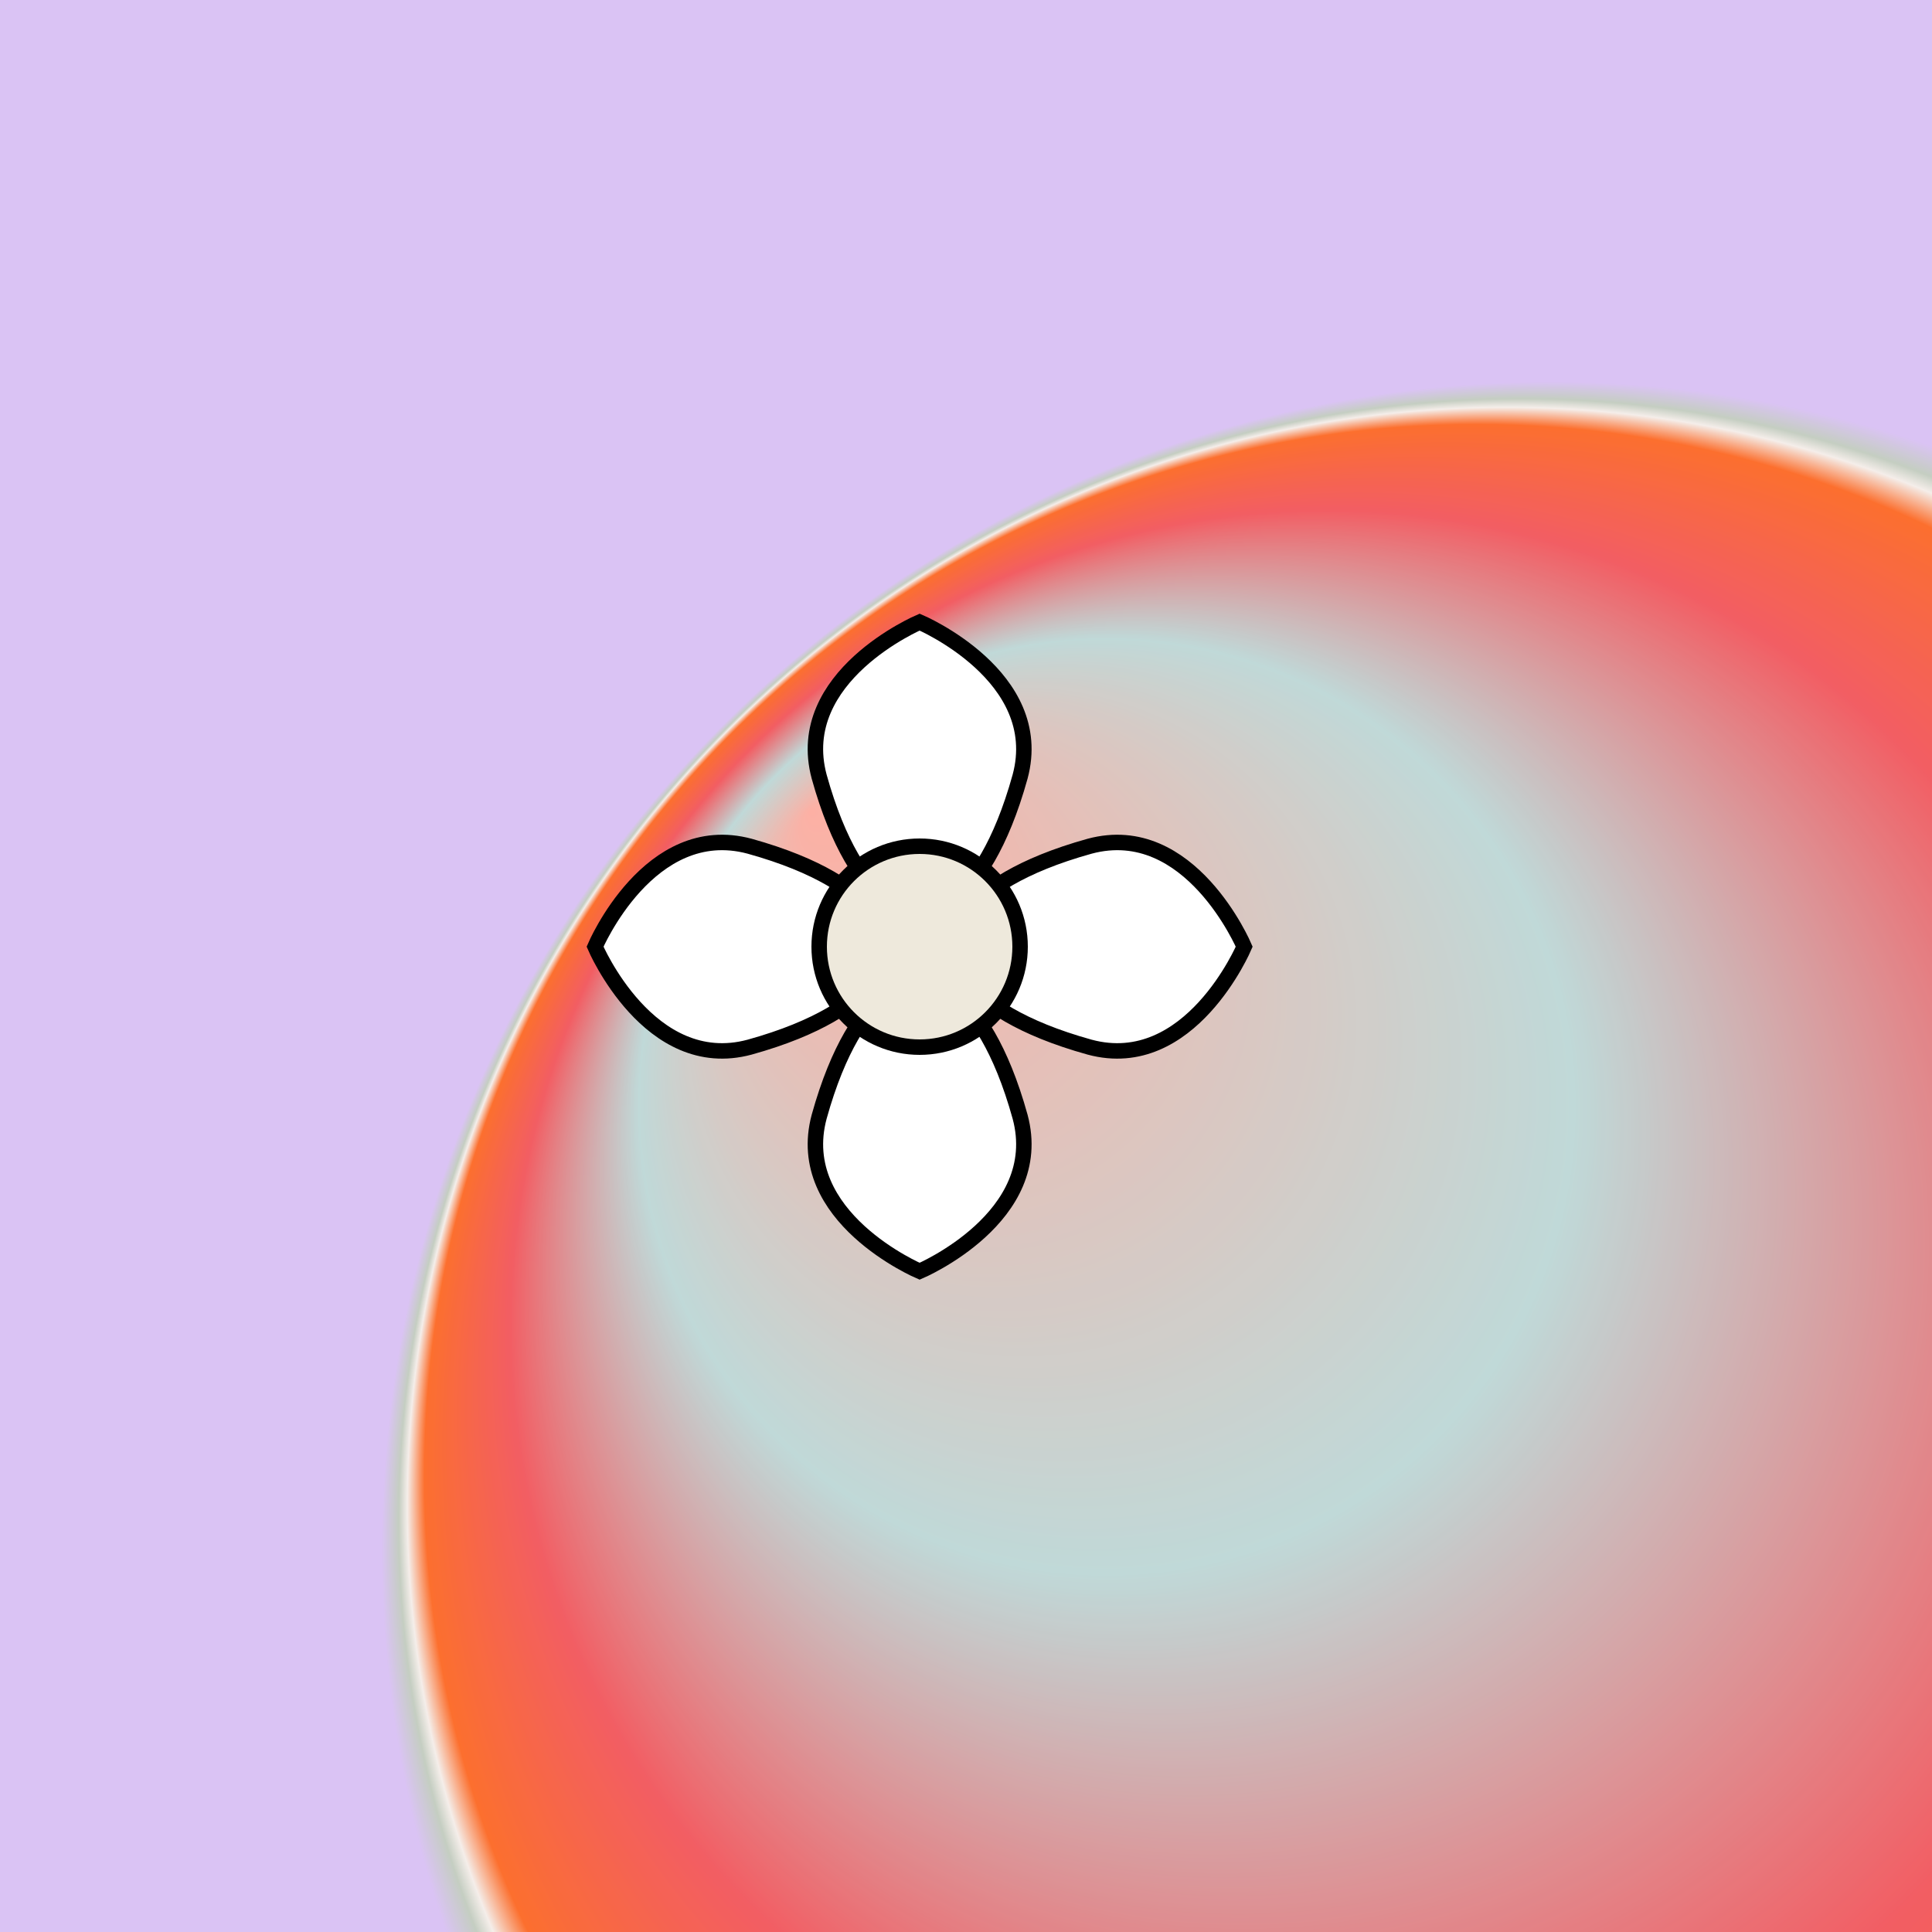 <svg viewBox="0 0 500 500" fill="none" xmlns="http://www.w3.org/2000/svg" xmlns:xlink="http://www.w3.org/1999/xlink"><defs><radialGradient id="radialBG" cx="0.8" cy="0.8" r="0.6" fx="0.42" fy="0.42" spreadMethod="pad"><stop offset="0%" stop-color="#FCA59B"/><stop offset="40%" stop-color="#B0D8DC"/><stop offset="70%" stop-color="#EF3E4A"/><stop offset="90%" stop-color="#FB5408"/><stop offset="94%" stop-color="#F2F2F2"/><stop offset="96%" stop-color="#B6CAC0"/><stop offset="100%" stop-color="#D1BDFF"/></radialGradient></defs><rect width="500" height="500" fill="url(#radialBG)"/><rect id="rect" style="mix-blend-mode:overlay" opacity=".2" width="100%" height="100%" fill="#FEDCCC"/><defs><filter id="Gl" x="-50%" y="-50%" width="200%" height="200%"><feTurbulence baseFrequency="0.4"/><feDisplacementMap in="SourceGraphic" scale="30"/><feOffset dy="-5" dx="-12"/><feDropShadow dx="8" dy="8" flood-color="#000000" flood-opacity="1" stdDeviation="0"/></filter></defs><g filter="url(#Gl)" stroke="#000000" stroke-width="4"><defs><path id="ps-3"  d="M276 206C266 242 250 242 250 242C250 242 234 242 224 206C217 180 250 166 250 166C250 166 283 180 276 206Z"/><mask id="fpc"><rect height="100%" width="100%" fill="white" /><use transform = "rotate(90.0 250 250)" xlink:href="#ps-3" fill="black"/></mask></defs><use transform="rotate(0.0 250 250)" xlink:href="#ps-3" mask="url(#fpc)" fill="#FFFFFF"/><use transform="rotate(90.0 250 250)" xlink:href="#ps-3" mask="url(#fpc)" fill="#FFFFFF"/><use transform="rotate(180.0 250 250)" xlink:href="#ps-3" mask="url(#fpc)" fill="#FFFFFF"/><use transform="rotate(270.0 250 250)" xlink:href="#ps-3" mask="url(#fpc)" fill="#FFFFFF"/><circle cx="250" cy="250" r="26" fill="#EEE9DC"/></g></svg>